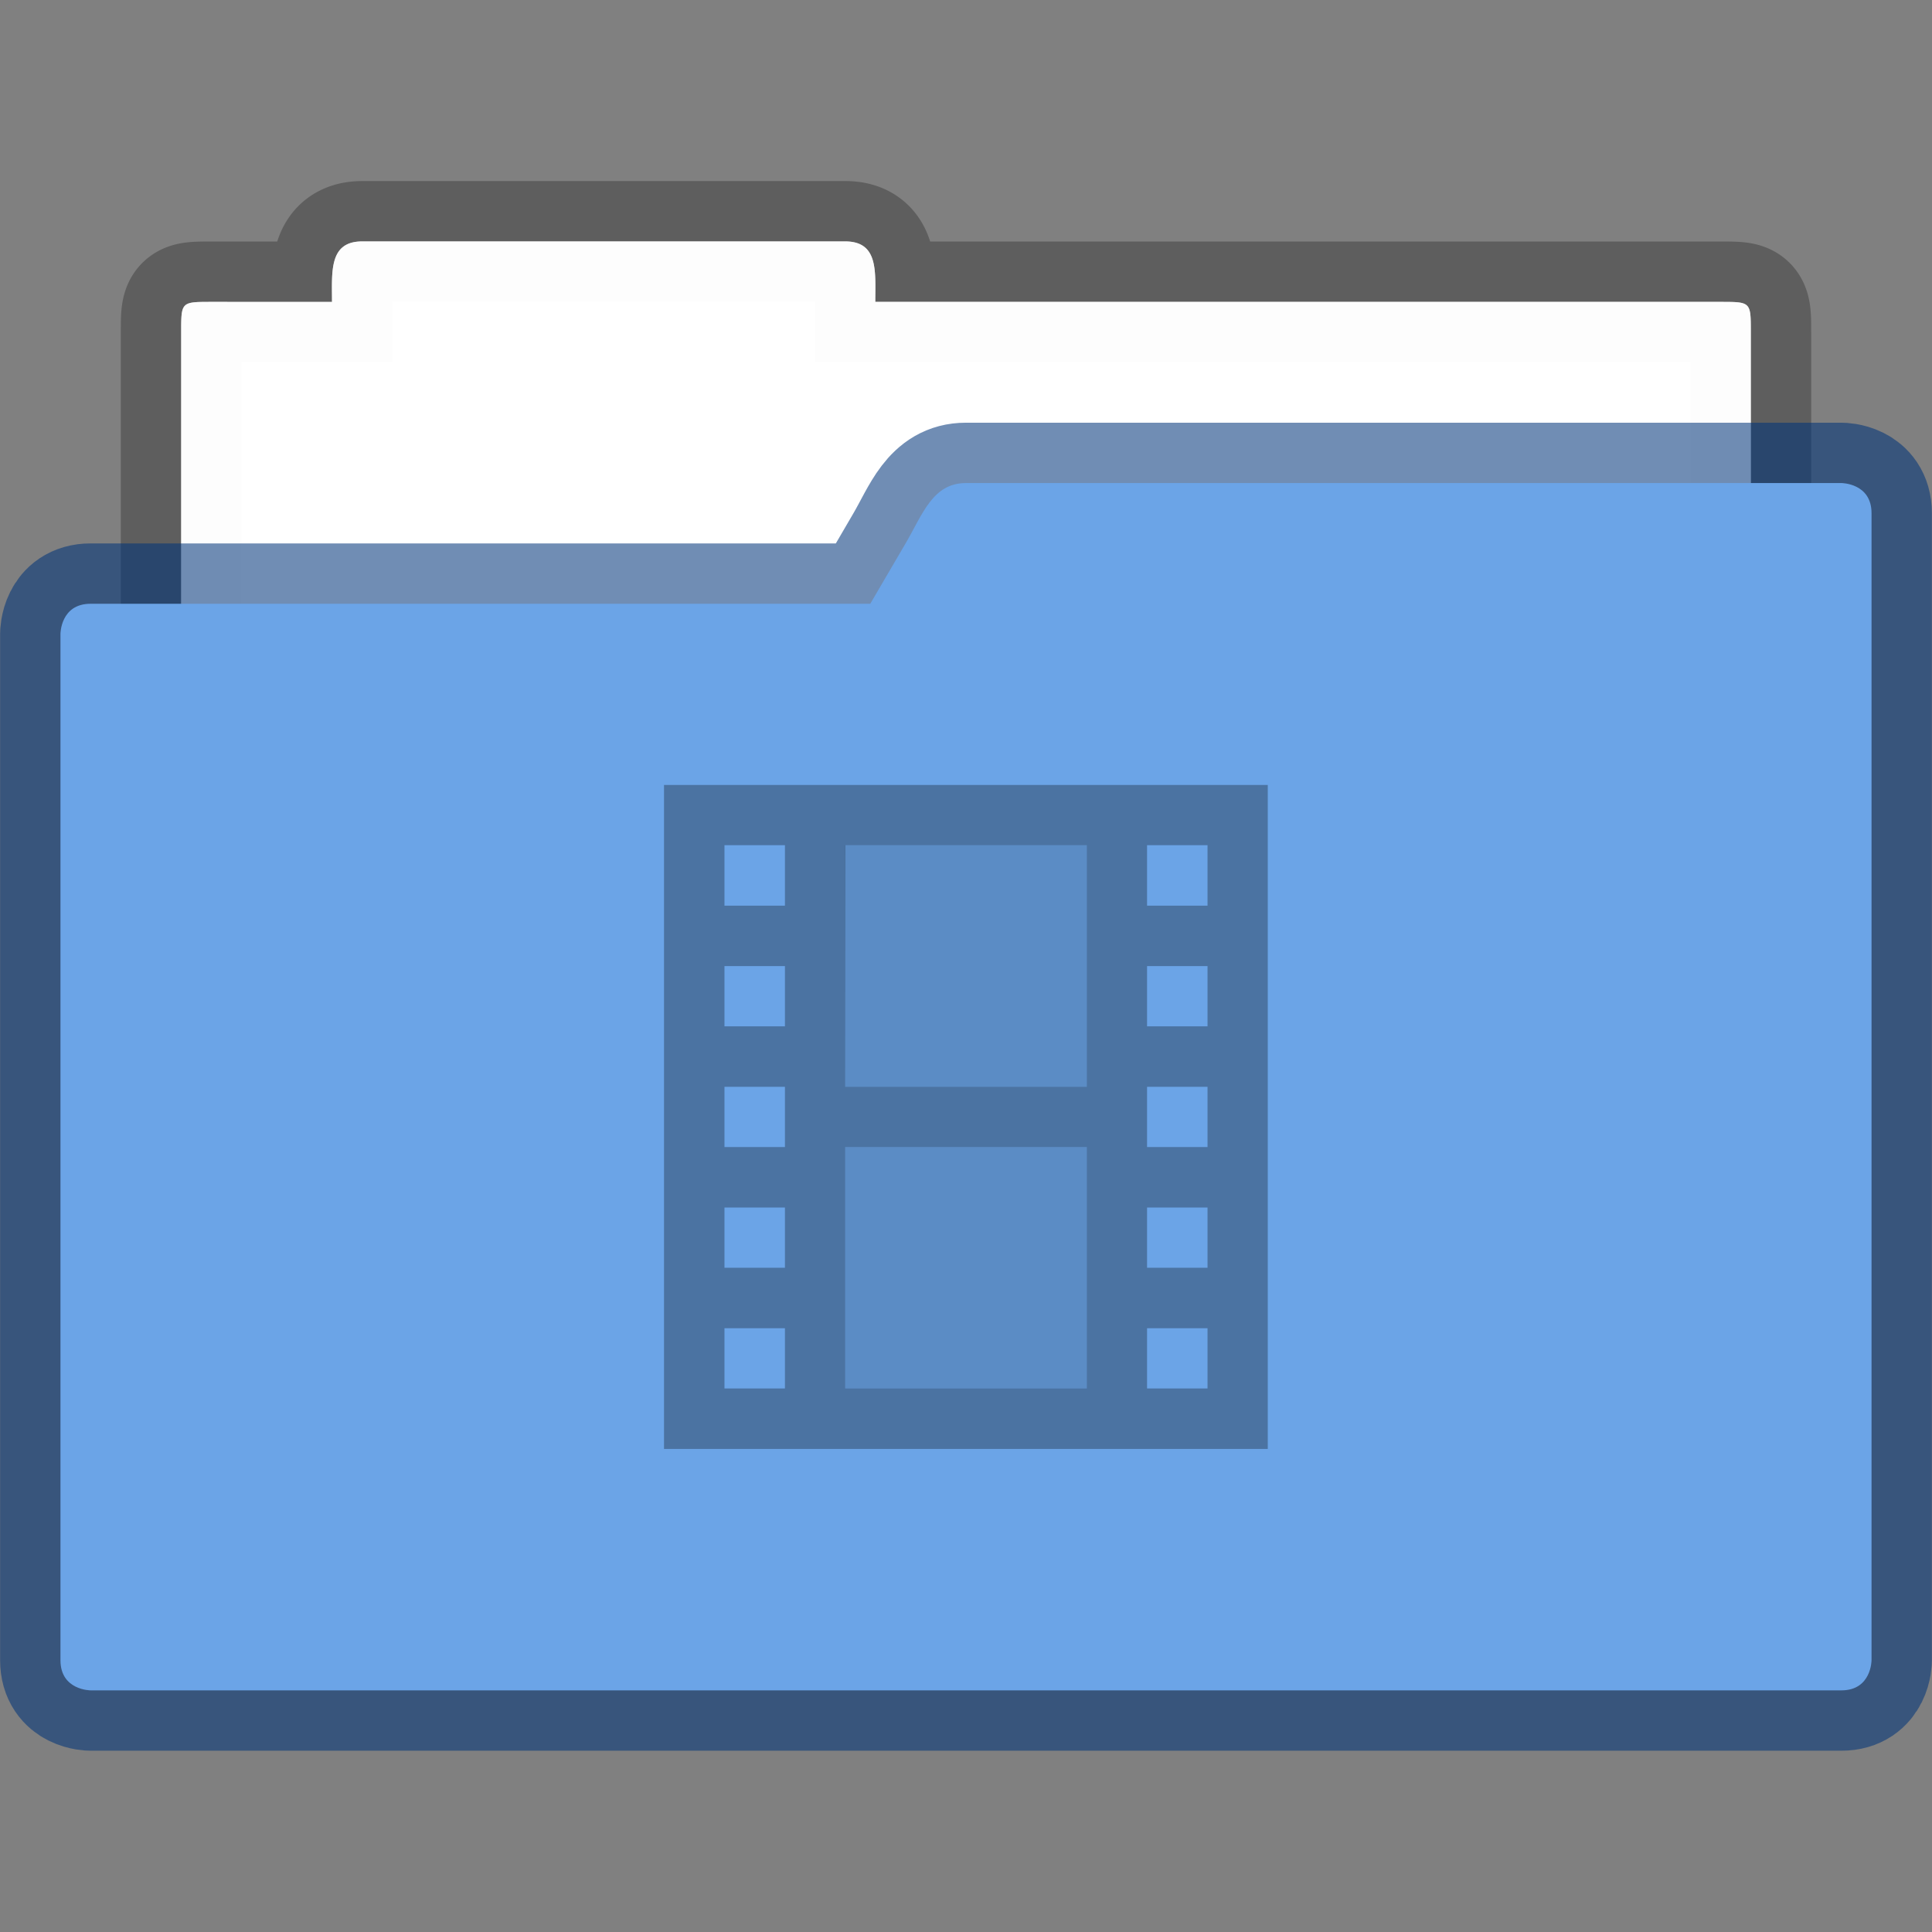 <svg xmlns="http://www.w3.org/2000/svg" width="32" height="32" viewBox="0 0 8.467 8.467"><rect x="0" y="0" width="8.467" height="8.467" fill="#808080" stroke="none"/><g paint-order="markers stroke fill"><path d="M1.588 1.058c-.147 0-.133.133-.133.265H.926c-.132 0-.132 0-.132.132v2.778c0 .147.118.265.264.265h6.35a.264.264 0 0 0 .265-.265V1.455c0-.132 0-.132-.133-.132H3.836c0-.132.015-.265-.132-.265z" fill="#fff" fill-opacity=".976" stroke="#000" stroke-width=".529" stroke-opacity=".268"/><path d="M1.587 1.058c-.146 0-.132.133-.132.265H.926c-.132 0-.132 0-.132.132v2.778c0 .147.118.265.264.265h6.35a.264.264 0 0 0 .265-.265V1.455c0-.132 0-.132-.132-.132H3.836c0-.132.015-.265-.132-.265z" fill="#fff" fill-opacity=".976"/><path d="M4.233 2.117c-.146 0-.19.138-.264.265l-.154.264H.397c-.132 0-.132.132-.132.132v4.498c0 .132.132.132.132.132H8.07c.132 0 .132-.132.132-.132V2.249c0-.132-.132-.132-.132-.132z" fill="none" stroke="#003579" stroke-width=".529" stroke-opacity=".561"/><path d="M4.233 2.117c-.146 0-.19.138-.264.264l-.155.265H.397c-.132 0-.132.132-.132.132v4.498c0 .132.132.132.132.132H8.07c.132 0 .132-.132.132-.132V2.249c0-.132-.132-.132-.132-.132z" fill="#6ba4e7"/></g><path d="M3.704 3.704v1.059h1.059V3.704zm0 1.323v1.058h1.059V5.027z" opacity=".15"/><path d="M2.91 3.44v2.91h2.646V3.44H3.44zm.265.264h.265v.265h-.265zm.53 0h1.058v1.059H3.704zm1.322 0h.265v.265h-.265zm-1.852.53h.265v.264h-.265zm1.852 0h.265v.264h-.265zm-1.852.529h.265v.264h-.265zm1.852 0h.265v.264h-.265zm-1.323.264h1.059v1.058H3.704zm-.529.265h.265v.264h-.265zm1.852 0h.265v.264h-.265zm-1.852.529h.265v.264h-.265zm1.852 0h.265v.264h-.265z" opacity=".3"/></svg>